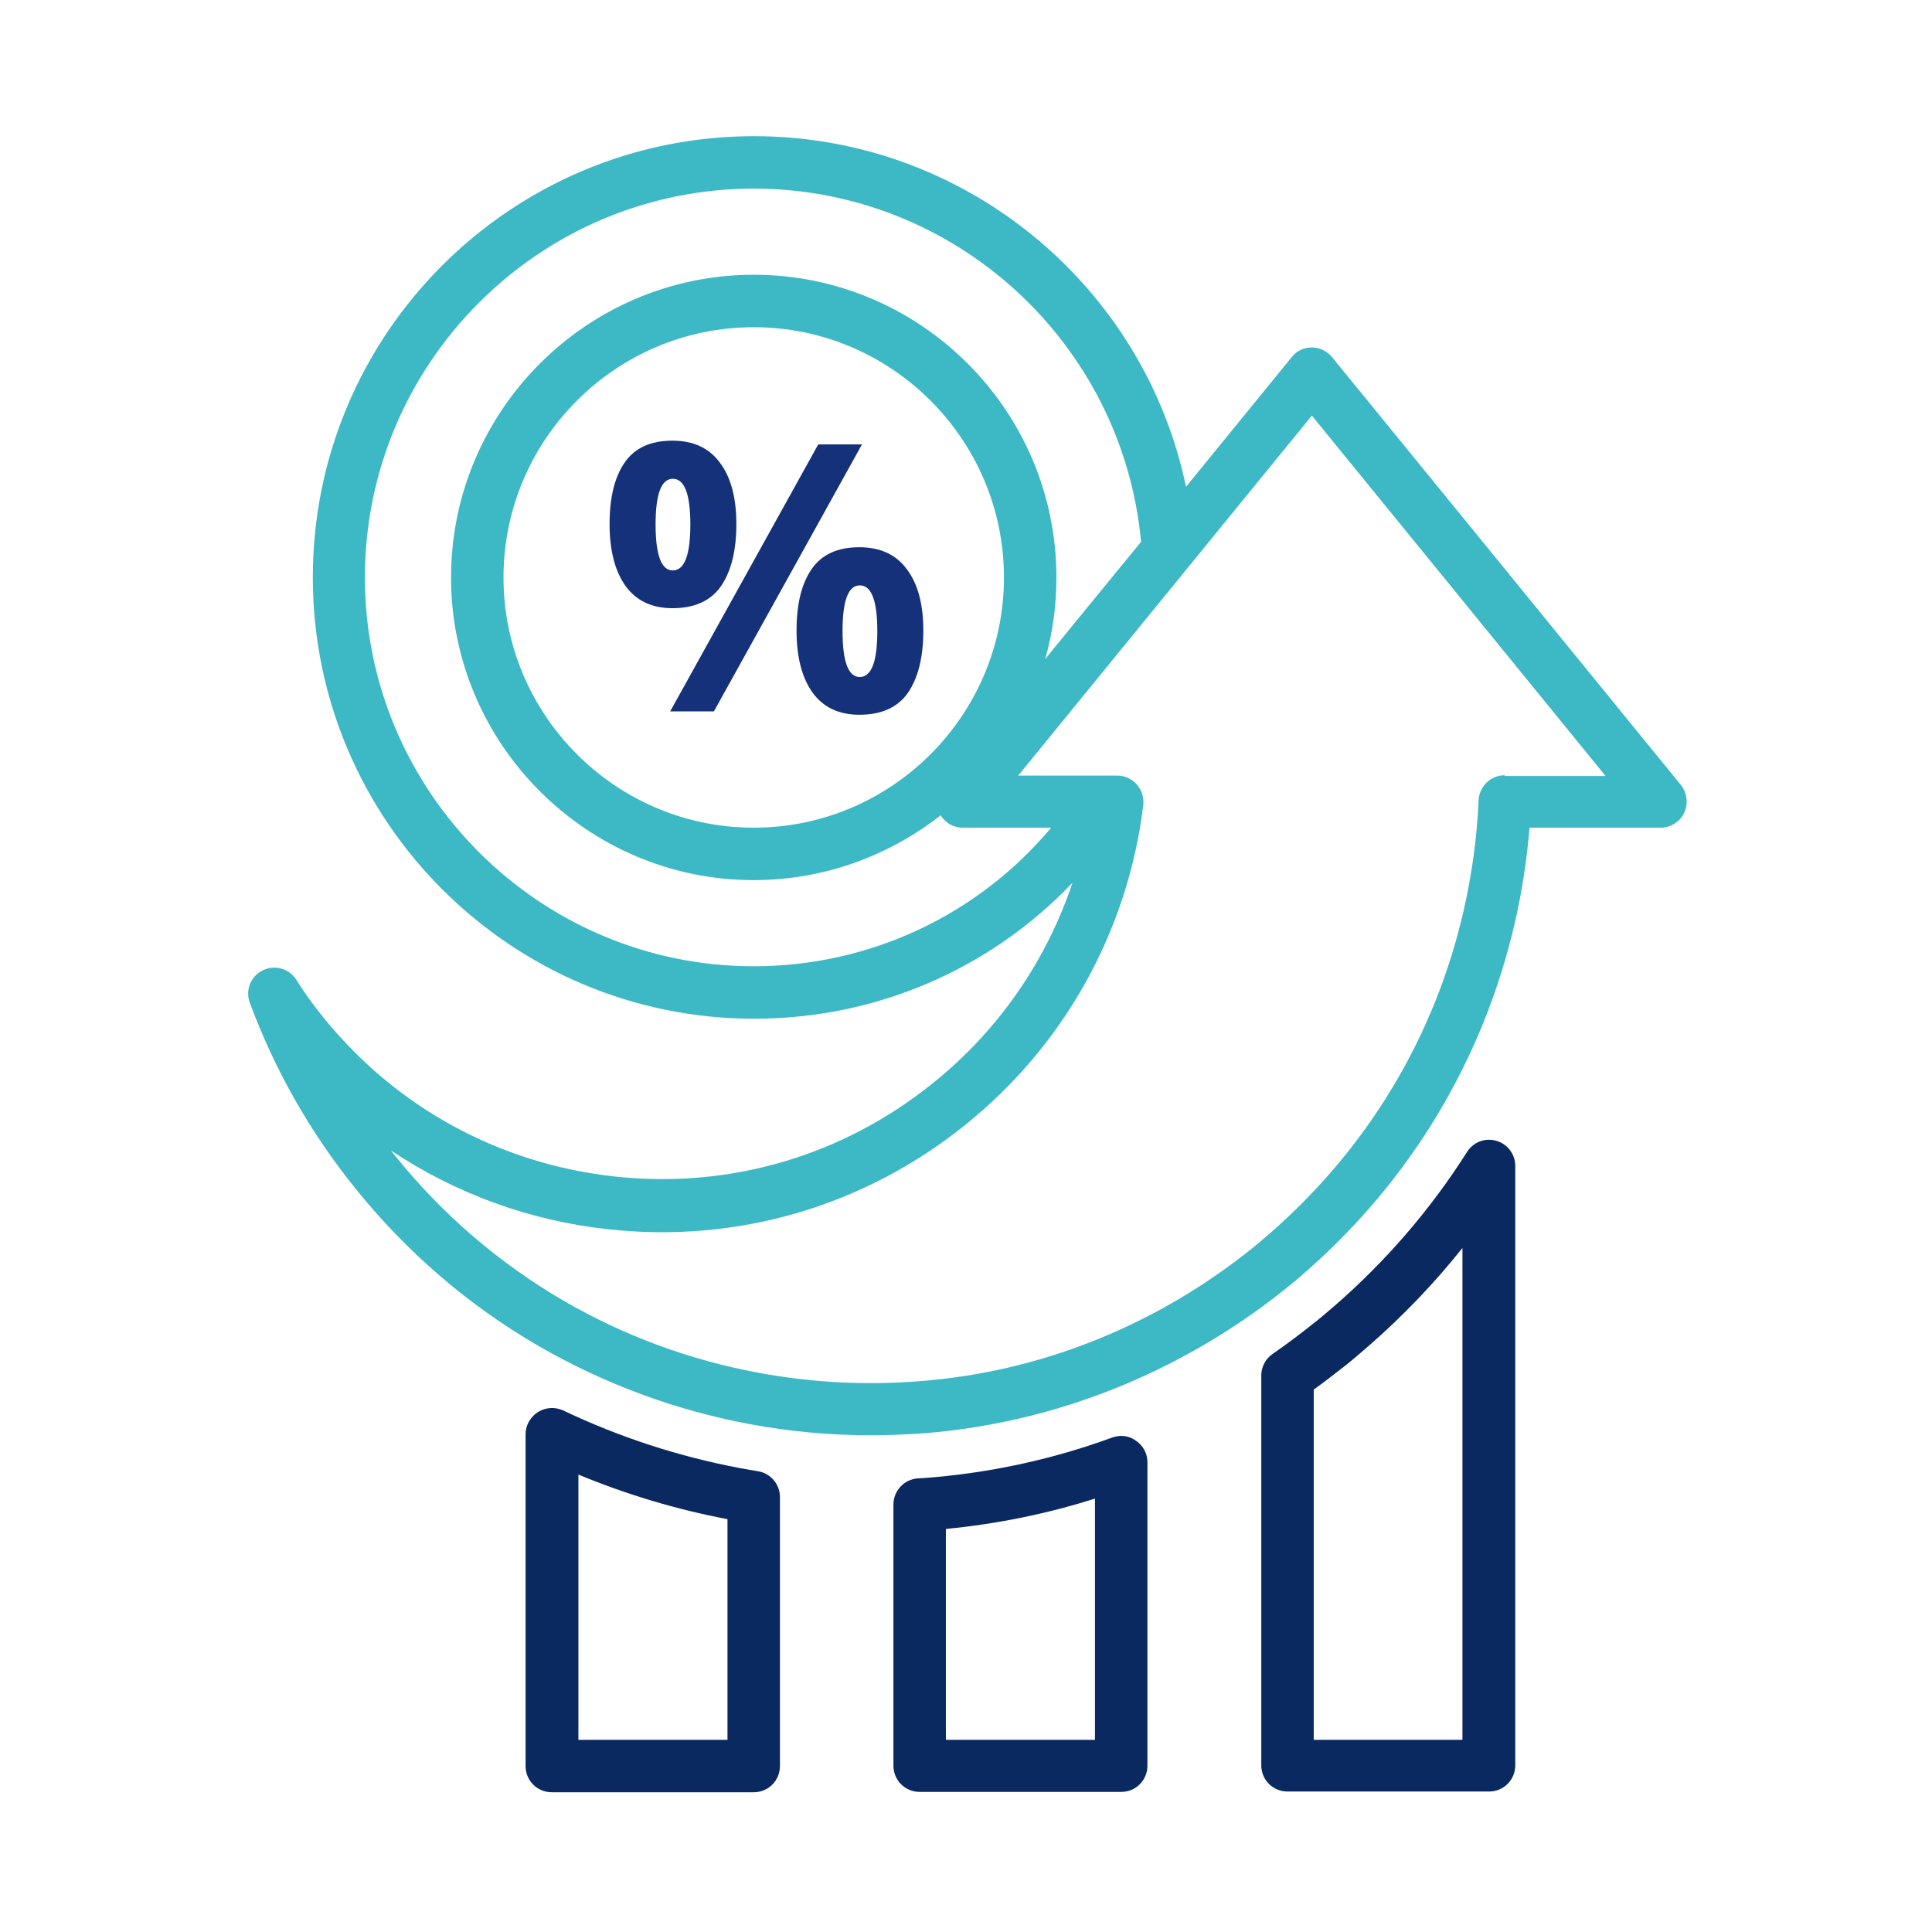 <svg width="93" height="93" viewBox="0 0 93 93" fill="none" xmlns="http://www.w3.org/2000/svg">
<path d="M79.937 39.842C80.424 39.842 80.875 39.553 81.073 39.12C81.271 38.688 81.217 38.164 80.911 37.786L71.859 26.678L64.123 17.194C63.889 16.905 63.528 16.725 63.149 16.725C62.771 16.725 62.41 16.887 62.176 17.194L57.091 23.433C55.071 13.749 46.452 6.555 36.3 6.555C24.579 6.555 15.058 16.076 15.058 27.796C15.058 39.517 24.597 49.038 36.3 49.038C42.178 49.038 47.66 46.658 51.627 42.492C50.365 46.261 48.057 49.615 44.883 52.157C40.537 55.656 35.092 57.242 29.556 56.629C24.02 56.016 19.043 53.293 15.545 48.948C15.076 48.371 14.644 47.776 14.265 47.162C13.922 46.621 13.219 46.423 12.642 46.712C12.065 47 11.795 47.667 12.029 48.28C13.219 51.49 14.914 54.483 17.078 57.17C19.566 60.272 22.56 62.85 25.968 64.816C29.105 66.619 32.495 67.881 36.066 68.548C37.995 68.909 39.96 69.089 41.926 69.089C42.755 69.089 43.567 69.053 44.396 68.999C47.894 68.729 51.284 67.881 54.494 66.493C57.109 65.357 59.579 63.878 61.833 62.075C62.158 61.822 62.482 61.552 62.825 61.245C67.91 56.809 71.408 50.985 72.923 44.404C73.265 42.907 73.5 41.374 73.626 39.842H79.937ZM36.282 39.842C29.646 39.842 24.237 34.432 24.237 27.796C24.237 21.16 29.646 15.751 36.282 15.751C42.918 15.751 48.327 21.16 48.327 27.796C48.327 34.432 42.918 39.842 36.282 39.842ZM36.282 46.513C25.968 46.513 17.565 38.11 17.565 27.796C17.565 17.482 25.968 9.079 36.282 9.079C45.965 9.079 54.043 16.508 54.927 26.083L52.222 29.383L50.311 31.727C50.671 30.483 50.852 29.149 50.852 27.796C50.852 19.754 44.306 13.226 36.282 13.226C28.258 13.226 21.712 19.772 21.712 27.796C21.712 35.82 28.258 42.366 36.282 42.366C39.672 42.366 42.791 41.194 45.28 39.246C45.514 39.625 45.911 39.842 46.344 39.842H50.599C47.065 44.061 41.854 46.513 36.282 46.513ZM72.436 37.317C71.769 37.317 71.21 37.84 71.174 38.525C71.101 40.31 70.849 42.096 70.452 43.845C69.064 49.903 65.836 55.259 61.148 59.352C60.823 59.641 60.517 59.893 60.228 60.127C58.154 61.786 55.883 63.157 53.466 64.203C50.509 65.483 47.389 66.258 44.162 66.493C41.601 66.691 39.023 66.547 36.498 66.078C33.198 65.465 30.079 64.311 27.194 62.652C24.056 60.831 21.297 58.468 19.007 55.619C18.953 55.547 18.881 55.475 18.827 55.385C21.91 57.441 25.463 58.757 29.267 59.172C35.489 59.857 41.583 58.072 46.452 54.159C51.23 50.318 54.278 44.854 55.035 38.76C55.071 38.399 54.963 38.038 54.728 37.768C54.494 37.497 54.151 37.335 53.791 37.335H53.106H49.012L63.149 20.006L69.911 28.301L77.286 37.353H72.436V37.317Z" fill="#3DB8C5"/>
<path d="M35.651 70.676C32.675 70.117 29.808 69.179 27.121 67.899C26.725 67.718 26.274 67.736 25.895 67.971C25.535 68.205 25.3 68.602 25.3 69.035V85.011C25.3 85.714 25.859 86.273 26.562 86.273H36.282C36.985 86.273 37.544 85.714 37.544 85.011V72.064C37.544 71.451 37.093 70.91 36.48 70.82C36.191 70.766 35.921 70.73 35.651 70.676ZM35.019 83.749H27.843V70.982C30.151 71.938 32.549 72.659 35.019 73.128V83.749Z" fill="#0A2960"/>
<path d="M53.538 69.198C50.635 70.262 47.605 70.911 44.522 71.145C44.414 71.145 44.306 71.163 44.197 71.163C43.53 71.199 43.007 71.758 43.007 72.425V84.994C43.007 85.697 43.566 86.256 44.269 86.256H53.971C54.674 86.256 55.233 85.697 55.233 84.994V70.388C55.233 69.973 55.035 69.594 54.692 69.36C54.367 69.108 53.934 69.054 53.538 69.198ZM52.708 83.749H45.532V73.598C47.966 73.363 50.382 72.876 52.708 72.137V83.749Z" fill="#0A2960"/>
<path d="M72.038 54.917C71.497 54.754 70.92 54.971 70.614 55.458C68.865 58.216 66.719 60.705 64.23 62.869C63.834 63.211 63.491 63.5 63.167 63.752C62.535 64.257 61.904 64.726 61.255 65.177C60.913 65.411 60.714 65.808 60.714 66.204V84.976C60.714 85.679 61.273 86.238 61.977 86.238H71.678C72.381 86.238 72.94 85.679 72.94 84.976V56.125C72.94 55.566 72.579 55.079 72.038 54.917ZM70.415 83.749H63.239V66.89C63.744 66.529 64.249 66.132 64.735 65.754C65.078 65.483 65.457 65.159 65.871 64.798C67.53 63.355 69.045 61.769 70.397 60.074V83.749H70.415Z" fill="#0A2960"/>
<path d="M32.367 21.212C33.376 21.212 34.138 21.566 34.654 22.274C35.181 22.97 35.446 23.954 35.446 25.226C35.446 26.498 35.2 27.494 34.708 28.214C34.215 28.922 33.435 29.276 32.367 29.276C31.384 29.276 30.634 28.922 30.117 28.214C29.602 27.494 29.343 26.498 29.343 25.226C29.343 23.954 29.584 22.97 30.064 22.274C30.544 21.566 31.311 21.212 32.367 21.212ZM41.493 21.392L34.365 34.244H32.26L39.388 21.392H41.493ZM32.386 23.048C31.834 23.048 31.558 23.78 31.558 25.244C31.558 26.72 31.834 27.458 32.386 27.458C32.95 27.458 33.231 26.72 33.231 25.244C33.231 23.78 32.95 23.048 32.386 23.048ZM41.367 26.342C42.376 26.342 43.138 26.696 43.654 27.404C44.181 28.1 44.446 29.084 44.446 30.356C44.446 31.628 44.2 32.624 43.708 33.344C43.215 34.052 42.435 34.406 41.367 34.406C40.383 34.406 39.633 34.052 39.117 33.344C38.602 32.624 38.343 31.628 38.343 30.356C38.343 29.084 38.584 28.1 39.063 27.404C39.544 26.696 40.312 26.342 41.367 26.342ZM41.386 28.178C40.834 28.178 40.557 28.91 40.557 30.374C40.557 31.85 40.834 32.588 41.386 32.588C41.95 32.588 42.231 31.85 42.231 30.374C42.231 28.91 41.95 28.178 41.386 28.178Z" fill="#14317A"/>
</svg>
